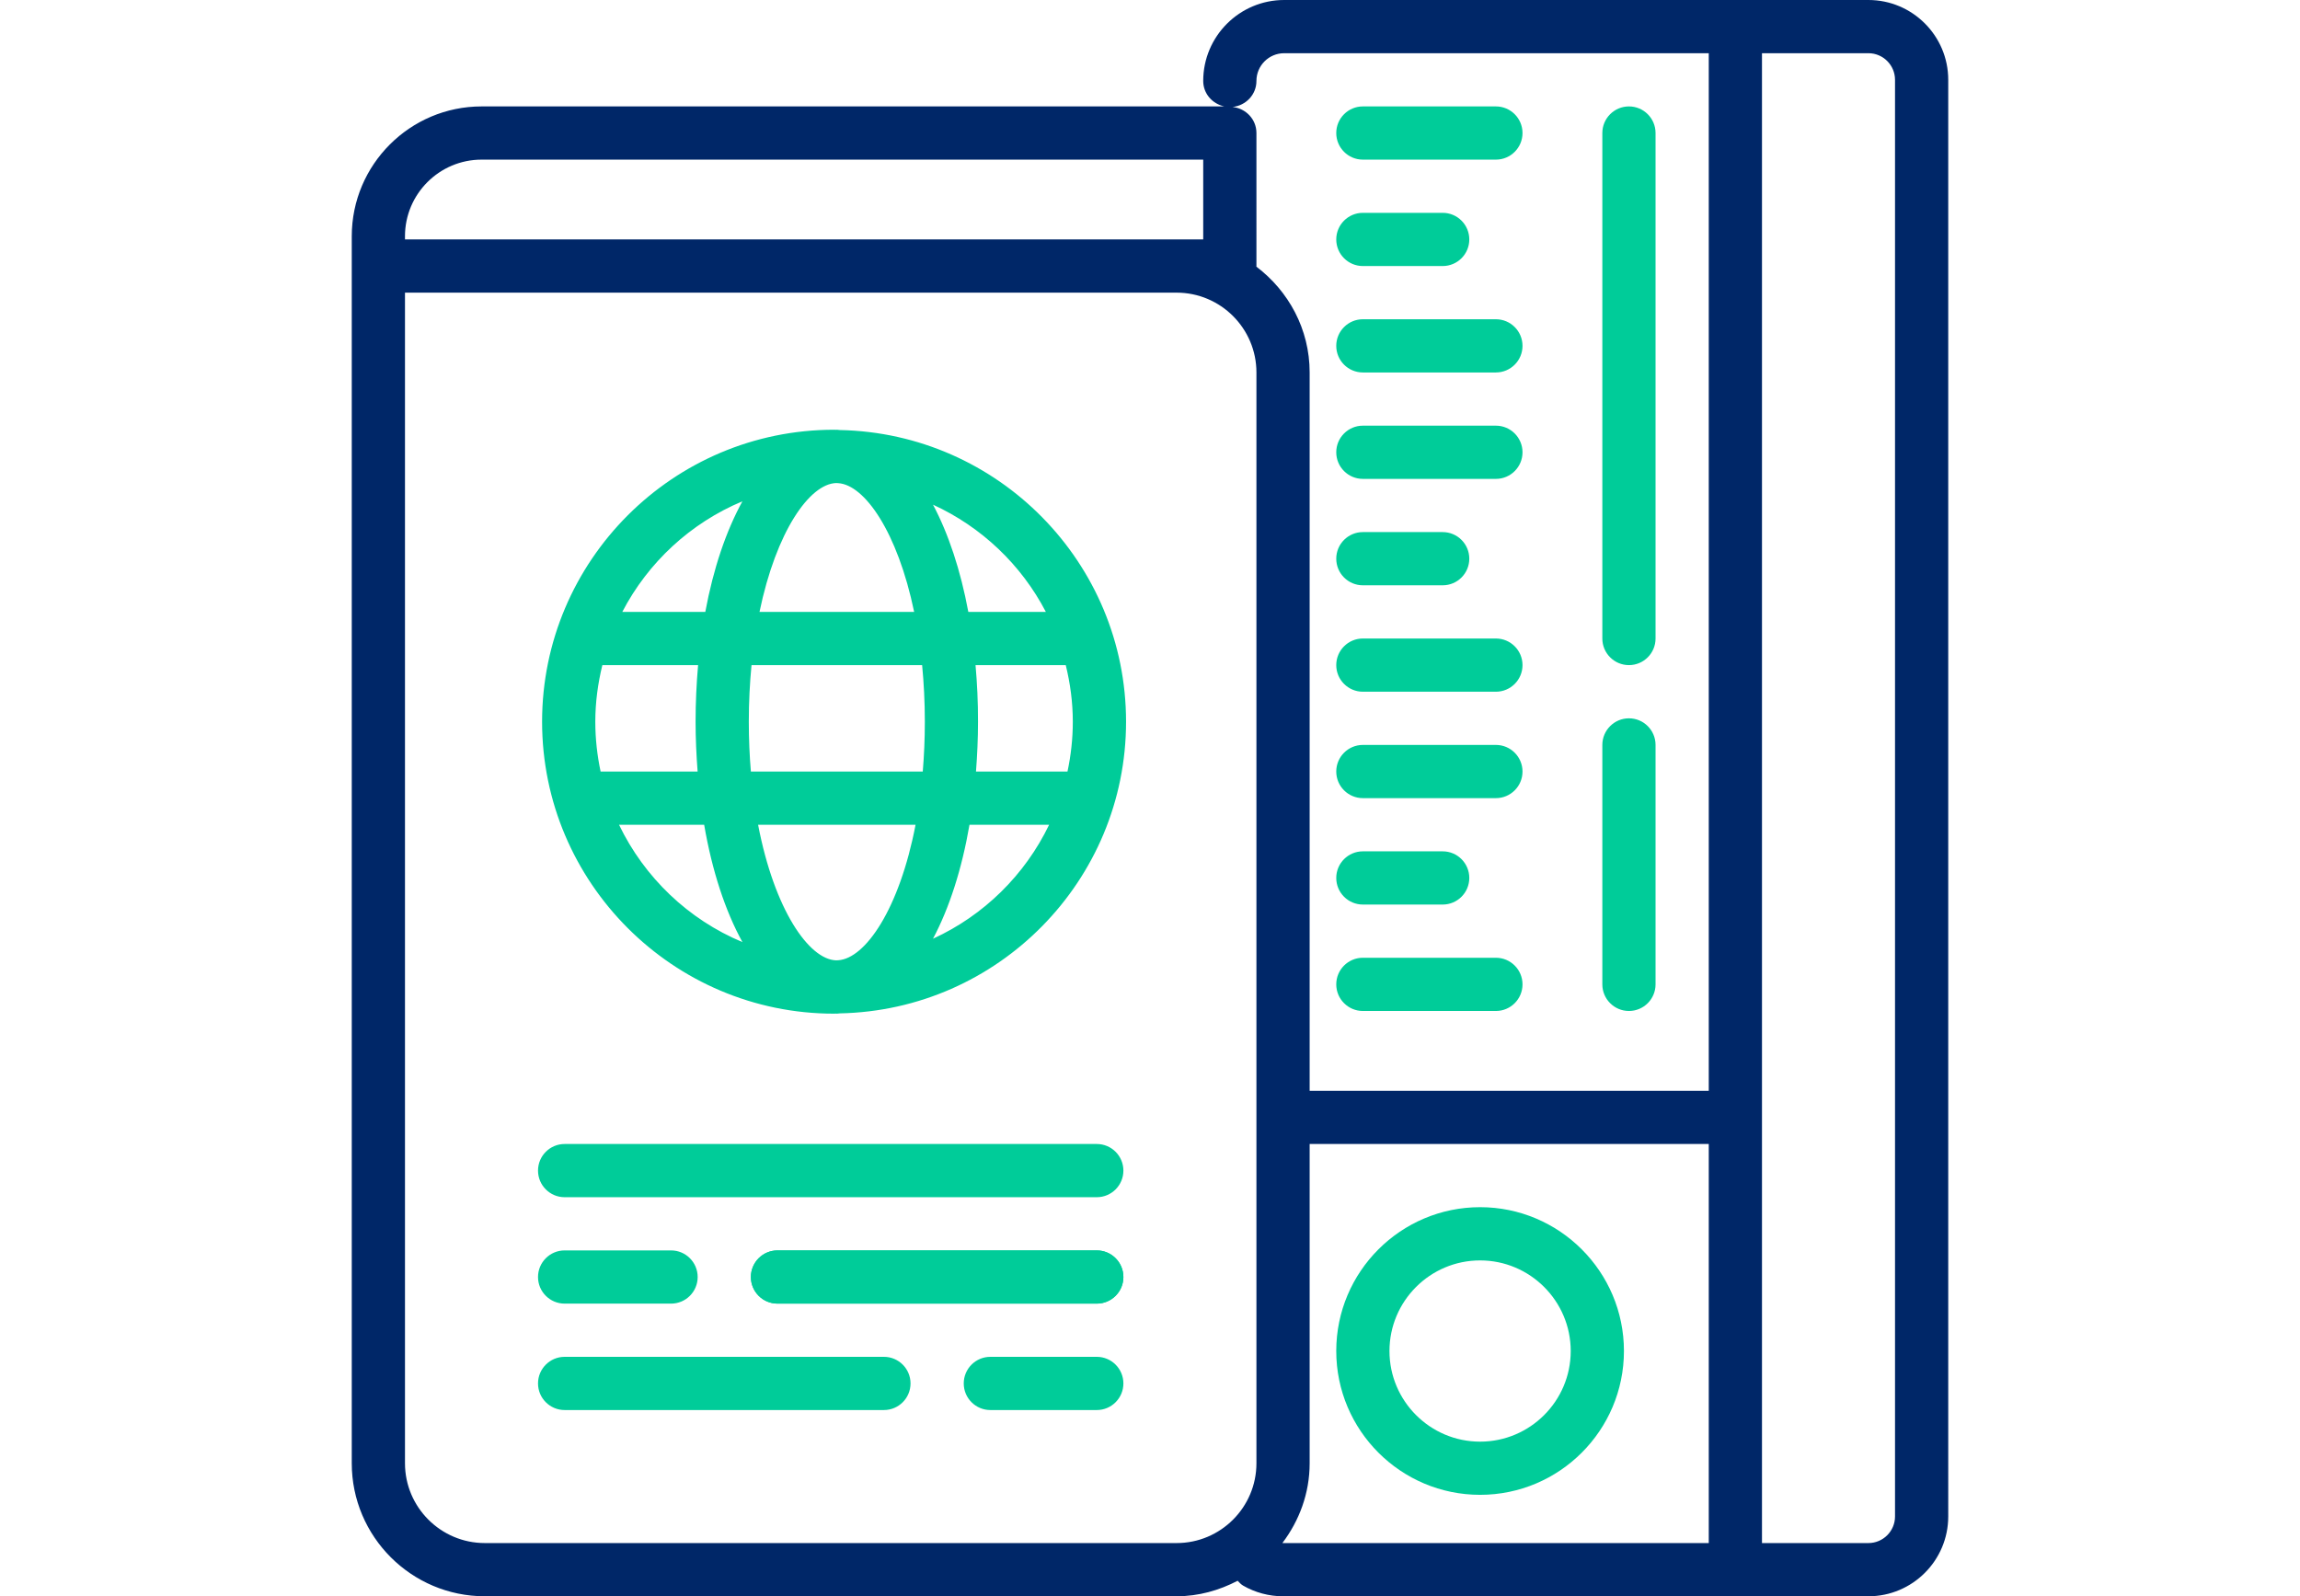 
<svg version="1.1" id="Layer_1" xmlns="http://www.w3.org/2000/svg" xmlns:xlink="http://www.w3.org/1999/xlink" x="0px" y="0px" width="170px" height="118px"
	 viewBox="0 0 480 480" style="enable-background:new 0 0 480 480;" xml:space="preserve">
<g>
	<g>
		<path d="M456,0h-40H280.336C266.92,0,256,10.92,256,24.336c0,3.832,2.744,6.88,6.336,7.664H39.04C17.512,32,0,49.512,0,71.04V80
			v360c0,22.056,17.944,40,40,40h208c6.648,0,12.824-1.784,18.352-4.664c0.504,0.52,0.984,1.072,1.64,1.456
			c3.64,2.096,7.792,3.208,12.008,3.208h136h40c13.232,0,24-10.768,24-24V24C480,10.768,469.232,0,456,0z M16,71.04
			C16,58.336,26.336,48,39.04,48H256v24h-8H16V71.04z M272,440c0,13.232-10.768,24-24,24H40c-13.232,0-24-10.768-24-24V88h232
			c13.232,0,24,10.768,24,24V440z M408,464H280c-0.064,0-0.12-0.024-0.184-0.024C284.88,457.272,288,449.032,288,440v-96h120V464z
			 M408,328H288V112c0-13.032-6.36-24.52-16.032-31.824c0-0.064,0.032-0.112,0.032-0.176V40c0-4.12-3.16-7.4-7.168-7.832
			c4.008-0.432,7.168-3.712,7.168-7.832c0-4.6,3.736-8.336,8.336-8.336H408V328z M464,456c0,4.408-3.592,8-8,8h-32V336V16h32
			c4.408,0,8,3.592,8,8V456z" fill="#002768"/>
	</g>
</g>
<g>
	<g>
		<path d="M384,32c-4.416,0-8,3.584-8,8v152c0,4.416,3.584,8,8,8c4.416,0,8-3.584,8-8V40C392,35.584,388.416,32,384,32z" fill="#0c9"/>
	</g>
</g>
<g>
	<g>
		<path d="M384,216c-4.416,0-8,3.584-8,8v72c0,4.416,3.584,8,8,8c4.416,0,8-3.584,8-8v-72C392,219.584,388.416,216,384,216z" fill="#0c9"/>
	</g>
</g>
<g>
	<g>
		<path d="M344,32h-40c-4.416,0-8,3.584-8,8s3.584,8,8,8h40c4.416,0,8-3.584,8-8S348.416,32,344,32z" fill="#0c9"/>
	</g>
</g>
<g>
	<g>
		<path d="M328,64h-24c-4.416,0-8,3.584-8,8s3.584,8,8,8h24c4.416,0,8-3.584,8-8S332.416,64,328,64z" fill="#0c9"/>
	</g>
</g>
<g>
	<g>
		<path d="M344,96h-40c-4.416,0-8,3.584-8,8s3.584,8,8,8h40c4.416,0,8-3.584,8-8S348.416,96,344,96z" fill="#0c9"/>
	</g>
</g>
<g>
	<g>
		<path d="M344,128h-40c-4.416,0-8,3.584-8,8s3.584,8,8,8h40c4.416,0,8-3.584,8-8S348.416,128,344,128z" fill="#0c9"/>
	</g>
</g>
<g>
	<g>
		<path d="M328,160h-24c-4.416,0-8,3.584-8,8s3.584,8,8,8h24c4.416,0,8-3.584,8-8S332.416,160,328,160z" fill="#0c9"/>
	</g>
</g>
<g>
	<g>
		<path d="M344,192h-40c-4.416,0-8,3.584-8,8s3.584,8,8,8h40c4.416,0,8-3.584,8-8S348.416,192,344,192z" fill="#0c9"/>
	</g>
</g>
<g>
	<g>
		<path d="M344,224h-40c-4.416,0-8,3.584-8,8s3.584,8,8,8h40c4.416,0,8-3.584,8-8S348.416,224,344,224z" fill="#0c9"/>
	</g>
</g>
<g>
	<g>
		<path d="M328,256h-24c-4.416,0-8,3.584-8,8c0,4.416,3.584,8,8,8h24c4.416,0,8-3.584,8-8C336,259.584,332.416,256,328,256z" fill="#0c9"/>
	</g>
</g>
<g>
	<g>
		<path d="M344,288h-40c-4.416,0-8,3.584-8,8c0,4.416,3.584,8,8,8h40c4.416,0,8-3.584,8-8C352,291.584,348.416,288,344,288z" fill="#0c9"/>
	</g>
</g>
<g>
	<g>
		<path d="M339.248,363C315.4,363,296,382.4,296,406.248c0,23.848,19.4,43.248,43.248,43.248c23.848,0,43.248-19.4,43.248-43.248
			C382.496,382.4,363.096,363,339.248,363z M339.248,433.504c-15.024,0-27.248-12.224-27.248-27.248s12.224-27.248,27.248-27.248
			s27.248,12.224,27.248,27.248S354.28,433.504,339.248,433.504z" fill="#0c9"/>
	</g>
</g>
<g>
	<g>
		<path d="M146.728,129.312c-0.296-0.008-0.584-0.088-0.888-0.088c-0.096,0-0.184,0.024-0.28,0.024c-0.184,0-0.36-0.024-0.544-0.024
			c-48.408,0-87.792,39.384-87.792,87.792c0,48.408,39.384,87.792,87.792,87.792c0.184,0,0.36-0.024,0.544-0.024
			c0.096,0,0.184,0.024,0.28,0.024c0.304,0,0.592-0.072,0.888-0.088c47.608-0.928,86.072-39.88,86.072-87.704
			S194.336,130.24,146.728,129.312z M208.688,184h-23.312c-2.328-12.544-5.968-23.48-10.616-32.24
			C189.344,158.44,201.312,169.824,208.688,184z M145.624,145.256c0.208,0,0.416,0.024,0.632,0.032
			c7.896,0.48,17.824,14.584,22.832,38.712h-46.496C127.64,159.664,137.696,145.496,145.624,145.256z M73.224,217.016
			c0-5.872,0.784-11.552,2.12-17.016h28.784c-0.48,5.48-0.752,11.152-0.752,17.016c0,5.144,0.24,10.128,0.608,14.984H74.816
			C73.792,227.16,73.224,222.16,73.224,217.016z M80.352,248h25.6c2.384,13.88,6.344,25.904,11.504,35.288
			C101.176,276.488,87.976,263.84,80.352,248z M106.296,184h-24.96c7.752-14.888,20.536-26.752,36.12-33.256
			C112.544,159.664,108.712,170.968,106.296,184z M146.256,288.744c-0.208,0-0.416,0.032-0.632,0.032
			c-8.144-0.248-18.56-15.176-23.456-40.776h47.344C164.656,273.376,154.376,288.248,146.256,288.744z M171.68,232H120
			c-0.4-4.752-0.624-9.736-0.624-14.984c0-6,0.304-11.664,0.816-17.016h51.296c0.512,5.352,0.816,11.016,0.816,17.016
			C172.304,222.264,172.072,227.248,171.68,232z M174.76,282.272c4.896-9.232,8.664-20.888,10.968-34.272h23.944
			C202.4,263.112,190.032,275.28,174.76,282.272z M187.68,232c0.376-4.856,0.608-9.84,0.608-14.984
			c0.016-5.864-0.256-11.536-0.744-17.016h27.128c1.336,5.464,2.12,11.144,2.12,17.016c0,5.144-0.568,10.144-1.6,14.984H187.68z" fill="#0c9"/>
	</g>
</g>
<g>
	<g>
		<path d="M224,344H64c-4.416,0-8,3.584-8,8c0,4.416,3.584,8,8,8h160c4.416,0,8-3.584,8-8C232,347.584,228.416,344,224,344z" fill="#0c9"/>
	</g>
</g>
<g>
	<g>
		<path d="M96,376H64c-4.416,0-8,3.584-8,8c0,4.416,3.584,8,8,8h32c4.416,0,8-3.584,8-8C104,379.584,100.416,376,96,376z" fill="#0c9"/>
	</g>
</g>
<g>
	<g>
		<path d="M224,376h-96c-4.416,0-8,3.584-8,8c0,4.416,3.584,8,8,8h96c4.416,0,8-3.584,8-8C232,379.584,228.416,376,224,376z" fill="#0c9"/>
	</g>
</g>
<g>
	<g>
		<path d="M224,376h-96c-4.416,0-8,3.584-8,8c0,4.416,3.584,8,8,8h96c4.416,0,8-3.584,8-8C232,379.584,228.416,376,224,376z" fill="#0c9"/>
		<path d="M224,408h-32c-4.416,0-8,3.584-8,8c0,4.416,3.584,8,8,8h32c4.416,0,8-3.584,8-8C232,411.584,228.416,408,224,408z" fill="#0c9" />
	</g>
</g>
<g>
	<g>
		<path d="M160,408H64c-4.416,0-8,3.584-8,8c0,4.416,3.584,8,8,8h96c4.416,0,8-3.584,8-8C168,411.584,164.416,408,160,408z" fill="#0c9"/>
	</g>
</g>
</svg>
